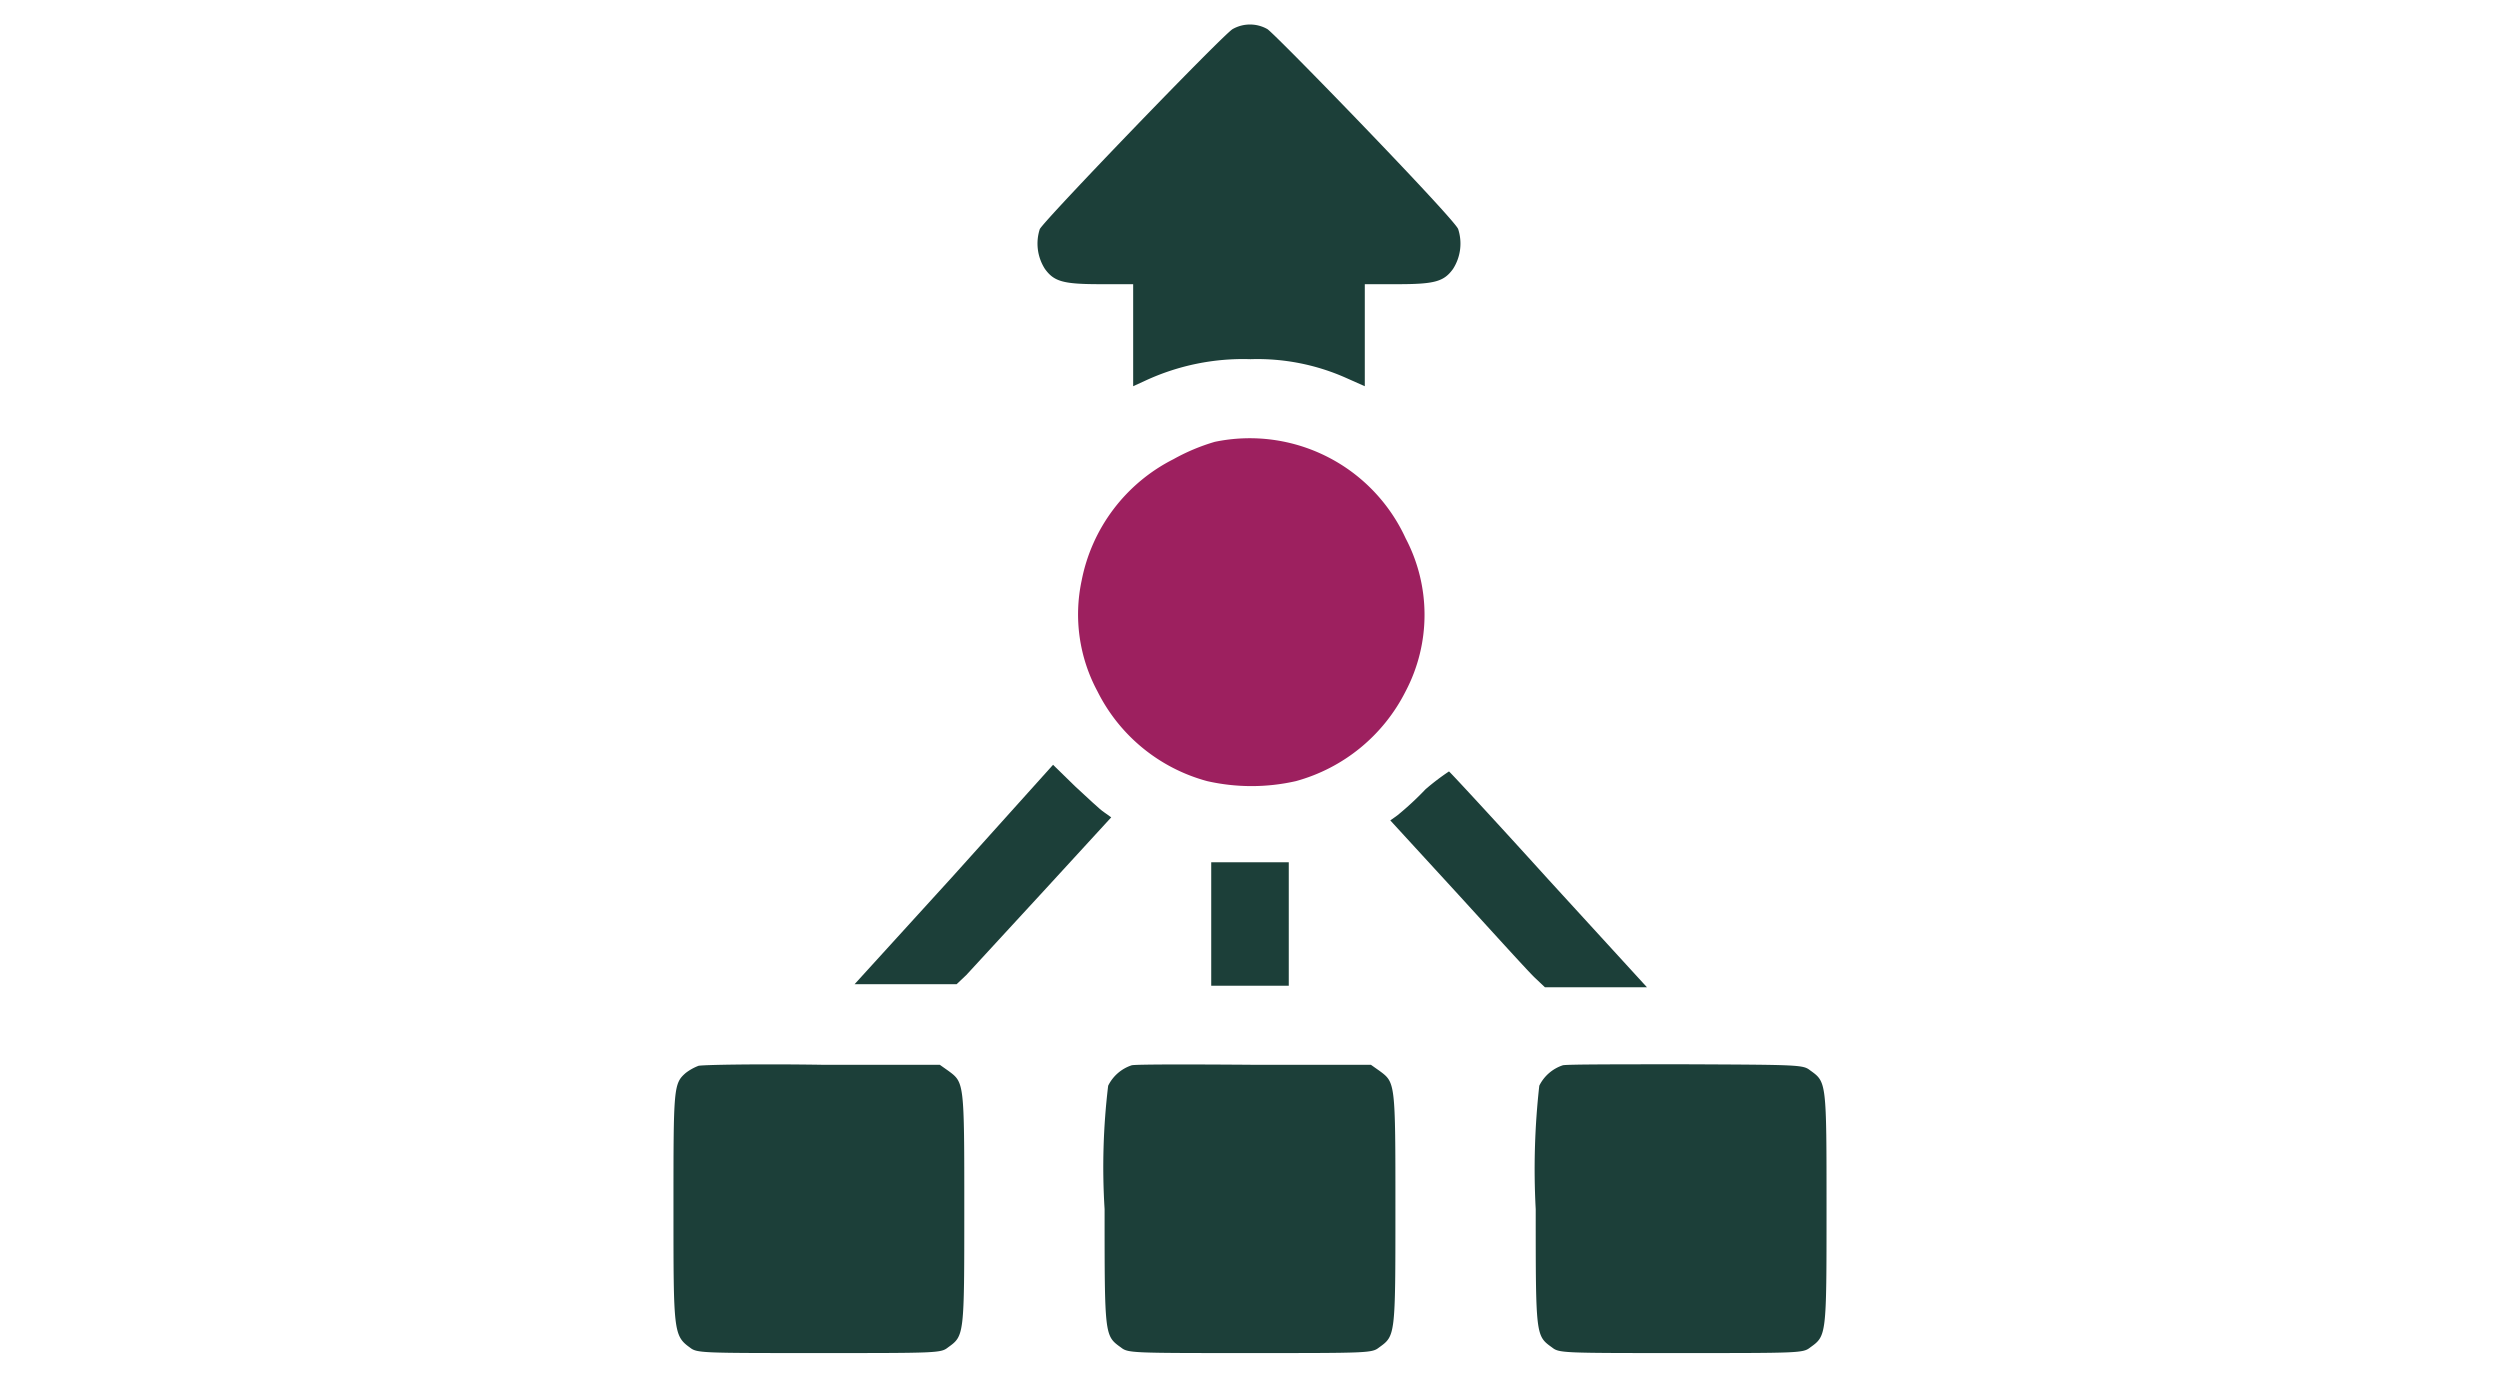 <svg id="Layer_1" data-name="Layer 1" xmlns="http://www.w3.org/2000/svg" viewBox="0 0 49 27"><defs><style>.cls-1{fill:#1c3f39;}.cls-2{fill:#9d205f;}</style></defs><path class="cls-1" d="M24.16.57c-.18.1-3.67,3.72-3.78,3.92a.92.92,0,0,0,.1.78c.18.25.36.3,1.09.3h.64v1c0,.56,0,1,0,1l.24-.11a4.55,4.55,0,0,1,2.06-.42,4.27,4.27,0,0,1,1.88.37l.36.16s0-.46,0-1v-1h.64c.73,0,.91-.05,1.09-.3a.92.92,0,0,0,.1-.78C28.51,4.29,25,.67,24.84.57a.69.69,0,0,0-.68,0Z"/><path class="cls-2" d="M23.81,8.66A3.92,3.92,0,0,0,23,9a3.39,3.39,0,0,0-1.8,2.38,3.18,3.18,0,0,0,.31,2.17,3.39,3.39,0,0,0,2.15,1.76,3.93,3.93,0,0,0,1.74,0,3.42,3.42,0,0,0,2.15-1.76,3.22,3.22,0,0,0,0-3A3.36,3.36,0,0,0,23.81,8.66Z"/><path class="cls-1" d="M18.68,17.17l-1.93,2.12,1,0,1,0,.19-.18,1.51-1.64,1.33-1.45-.14-.1c-.08-.05-.33-.29-.57-.51l-.43-.42Z"/><path class="cls-1" d="M27.94,15.47a5.92,5.92,0,0,1-.55.51l-.14.1,1.33,1.45c.73.8,1.4,1.54,1.51,1.64l.19.18,1,0,1,0-1.93-2.11c-1.05-1.16-1.93-2.11-1.95-2.12A4.63,4.63,0,0,0,27.94,15.47Z"/><path class="cls-1" d="M23.74,18.1v1.22h1.52V16.9H23.74Z"/><path class="cls-1" d="M13.69,20.89a1,1,0,0,0-.25.14c-.24.21-.24.29-.24,2.67s0,2.48.32,2.71c.14.11.2.11,2.53.11s2.39,0,2.53-.11c.32-.23.32-.22.32-2.71s0-2.48-.31-2.71l-.17-.12H16.13C14.87,20.85,13.77,20.87,13.69,20.89Z"/><path class="cls-1" d="M22.18,20.88a.79.79,0,0,0-.46.4,13.36,13.36,0,0,0-.07,2.42c0,2.49,0,2.48.32,2.71.14.11.2.11,2.53.11s2.39,0,2.53-.11c.32-.23.32-.22.32-2.71s0-2.48-.31-2.71l-.17-.12H24.58C23.32,20.86,22.24,20.86,22.18,20.88Z"/><path class="cls-1" d="M30.63,20.88a.79.79,0,0,0-.46.4,14.71,14.71,0,0,0-.07,2.42c0,2.49,0,2.48.32,2.71.14.11.2.11,2.53.11s2.39,0,2.53-.11c.32-.23.32-.22.32-2.72s0-2.48-.32-2.71c-.14-.11-.2-.11-2.44-.12C31.77,20.86,30.69,20.86,30.63,20.88Z"/></svg>